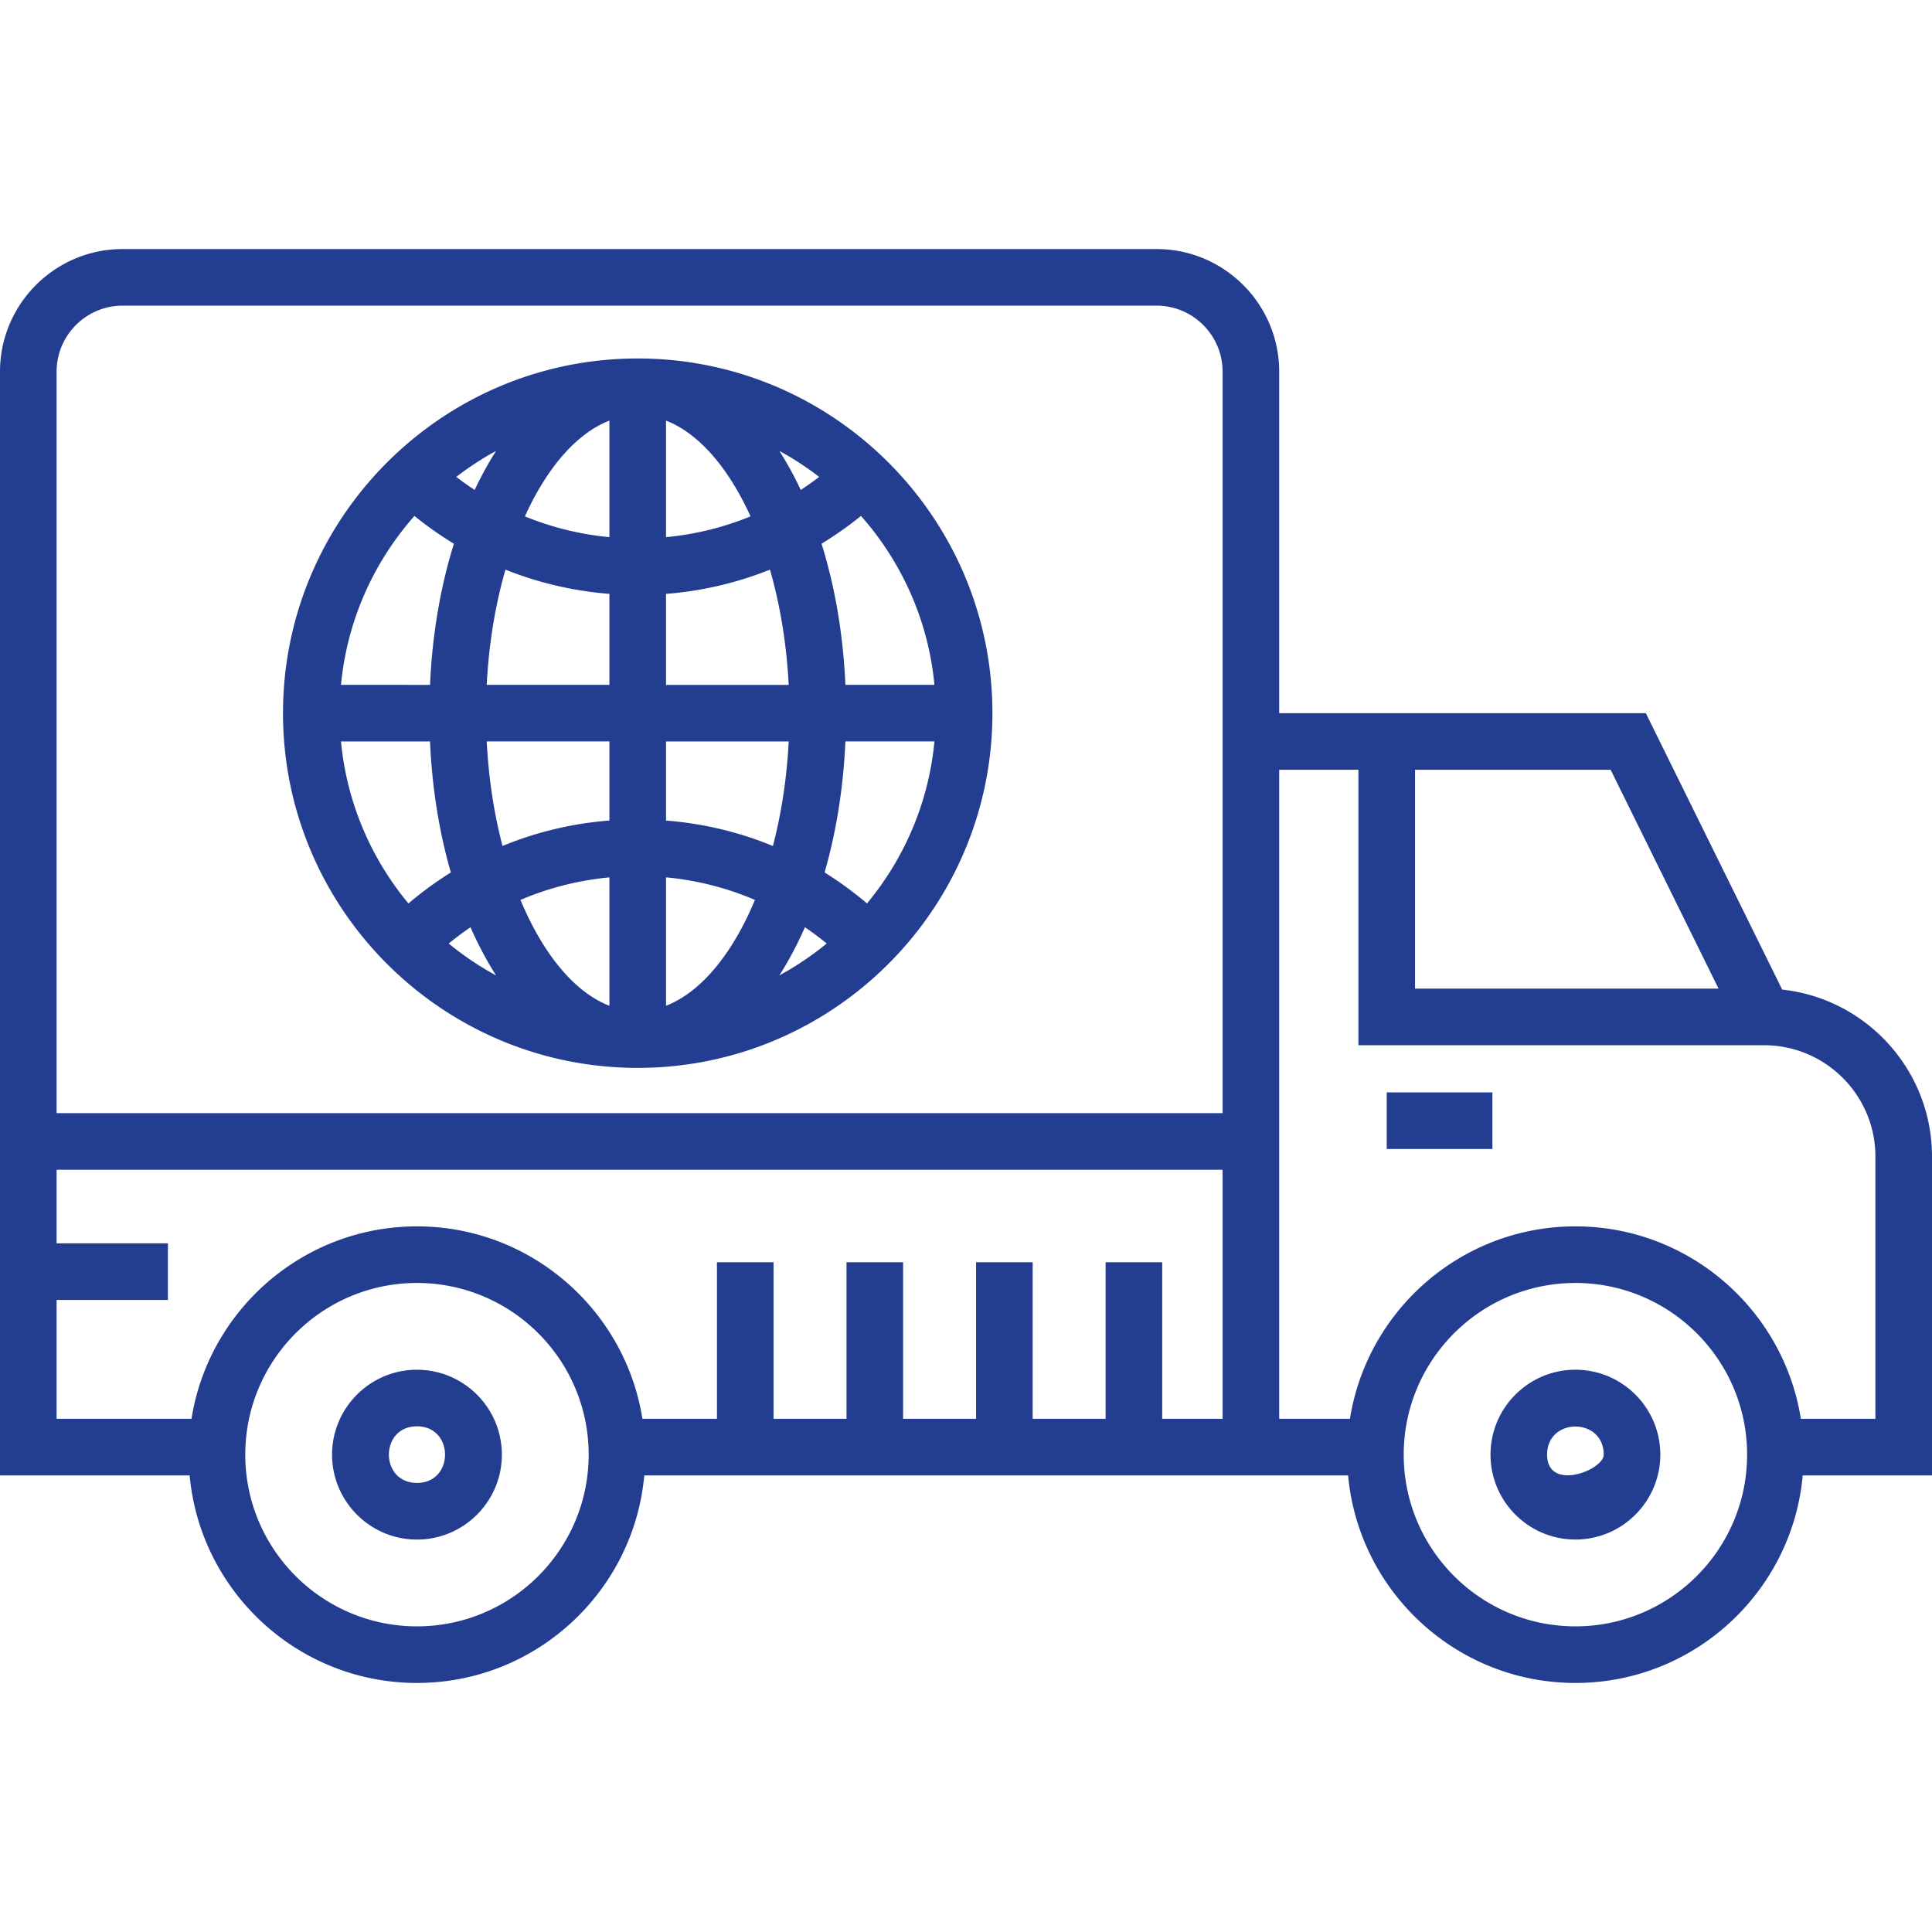 <svg xmlns="http://www.w3.org/2000/svg" xmlns:v="https://vecta.io/nano" height="512" width="512" fill="#233d91"><path d="M472.3 262.256L436.164 189H339V98.5c0-17.92-14.58-32.5-32.5-32.5h-274C14.58 66 0 80.58 0 98.5V391h50.26c2.8 30.8 28.734 55 60.24 55s57.45-24.2 60.24-55h186.523c2.8 30.8 28.734 55 60.24 55s57.45-24.2 60.24-55H512v-84.5c0-22.92-17.416-41.848-39.7-44.244zM110.5 431C85.4 431 65 410.6 65 385.5S85.4 340 110.5 340s45.5 20.4 45.5 45.5-20.4 45.5-45.5 45.5zM324 376h-16v-41.5h-15V376h-19.333v-41.5h-15V376h-19.333v-41.5h-15V376H205v-41.5h-15V376h-19.752c-4.572-28.862-29.62-51-59.748-51s-55.176 22.138-59.748 51H15v-31.5h29.5v-15H15V310h309zm0-81H15V98.5C15 88.85 22.85 81 32.5 81h274c9.65 0 17.5 7.85 17.5 17.5zm51-91h51.836l28.603 58H375zm42.5 227c-25.1 0-45.5-20.4-45.5-45.5s20.4-45.5 45.5-45.5 45.5 20.4 45.5 45.5-20.4 45.5-45.5 45.5zm79.5-55h-19.752c-4.572-28.862-29.62-51-59.748-51s-55.176 22.138-59.748 51H339V204h21v73h107.5c16.267 0 29.5 13.233 29.5 29.5zM169 95c-51.832 0-94 42.168-94 94s42.168 94 94 94 94-42.168 94-94-42.168-94-94-94zm-37.533 24.5c-2.044 3.193-3.94 6.65-5.675 10.345-1.664-1.1-3.3-2.246-4.875-3.466 3.322-2.557 6.842-4.868 10.55-6.88zm-21.63 17.23a93.79 93.79 0 0 0 10.45 7.364c-3.5 11.222-5.725 23.87-6.325 37.406H90.365c1.617-17.083 8.7-32.6 19.472-44.77zM90.365 196.5h23.595c.553 12.466 2.477 24.177 5.52 34.717a94.15 94.15 0 0 0-11.24 8.21c-9.88-11.883-16.338-26.697-17.875-42.927zm28.55 53.546c1.865-1.535 3.795-2.968 5.775-4.315 2.023 4.614 4.292 8.885 6.777 12.768a79.28 79.28 0 0 1-12.552-8.453zm42.585 16.5c-9.352-3.633-17.662-13.873-23.566-28.054 7.44-3.183 15.368-5.2 23.566-5.978zm0-49.1c-9.84.772-19.375 3.056-28.33 6.745-2.225-8.52-3.687-17.872-4.183-27.7H161.5zm0-35.946h-32.512c.552-10.926 2.296-21.276 4.962-30.542 8.74 3.5 18.014 5.675 27.55 6.428zm0-39.148c-7.757-.73-15.3-2.6-22.4-5.507 5.8-12.792 13.648-21.982 22.4-25.383zm55.583-15.972c-1.586 1.22-3.212 2.376-4.875 3.466-1.734-3.694-3.63-7.152-5.675-10.345 3.708 2 7.228 4.322 10.55 6.88zM176.5 111.463c8.754 3.4 16.592 12.6 22.4 25.383a78.65 78.65 0 0 1-22.4 5.507zm0 45.924c9.536-.754 18.8-2.918 27.55-6.428 2.666 9.265 4.4 19.616 4.962 30.542H176.5zm0 109.15v-34.032c8.198.767 16.125 2.795 23.566 5.978-5.904 14.182-14.214 24.42-23.566 28.054zm0-49.1V196.5h32.512c-.496 9.82-1.958 19.17-4.183 27.7-8.954-3.7-18.488-5.974-28.33-6.745zm30.033 41.053c2.485-3.882 4.755-8.154 6.777-12.768a79.2 79.2 0 0 1 5.775 4.315c-3.892 3.2-8.093 6.035-12.552 8.453zm23.228-19.072a94.15 94.15 0 0 0-11.24-8.21c3.043-10.54 4.967-22.25 5.52-34.717h23.595c-1.537 16.23-7.996 31.044-17.874 42.927zm-5.72-57.927c-.6-13.535-2.815-26.184-6.325-37.406a94.16 94.16 0 0 0 10.45-7.364c10.772 12.18 17.854 27.687 19.47 44.77zm143.46 108h28v15h-28zm-257 73.5C98.093 363 88 373.093 88 385.5S98.093 408 110.5 408s22.5-10.093 22.5-22.5-10.093-22.5-22.5-22.5zm0 30c-9.926 0-9.916-15 0-15 9.926 0 9.916 15 0 15zm307-30c-12.406 0-22.5 10.093-22.5 22.5s10.094 22.5 22.5 22.5 22.5-10.093 22.5-22.5-10.094-22.5-22.5-22.5zm-7.5 22.5c0-9.926 15-9.916 15 0 0 4.136-15 9.916-15 0z"></path></svg>